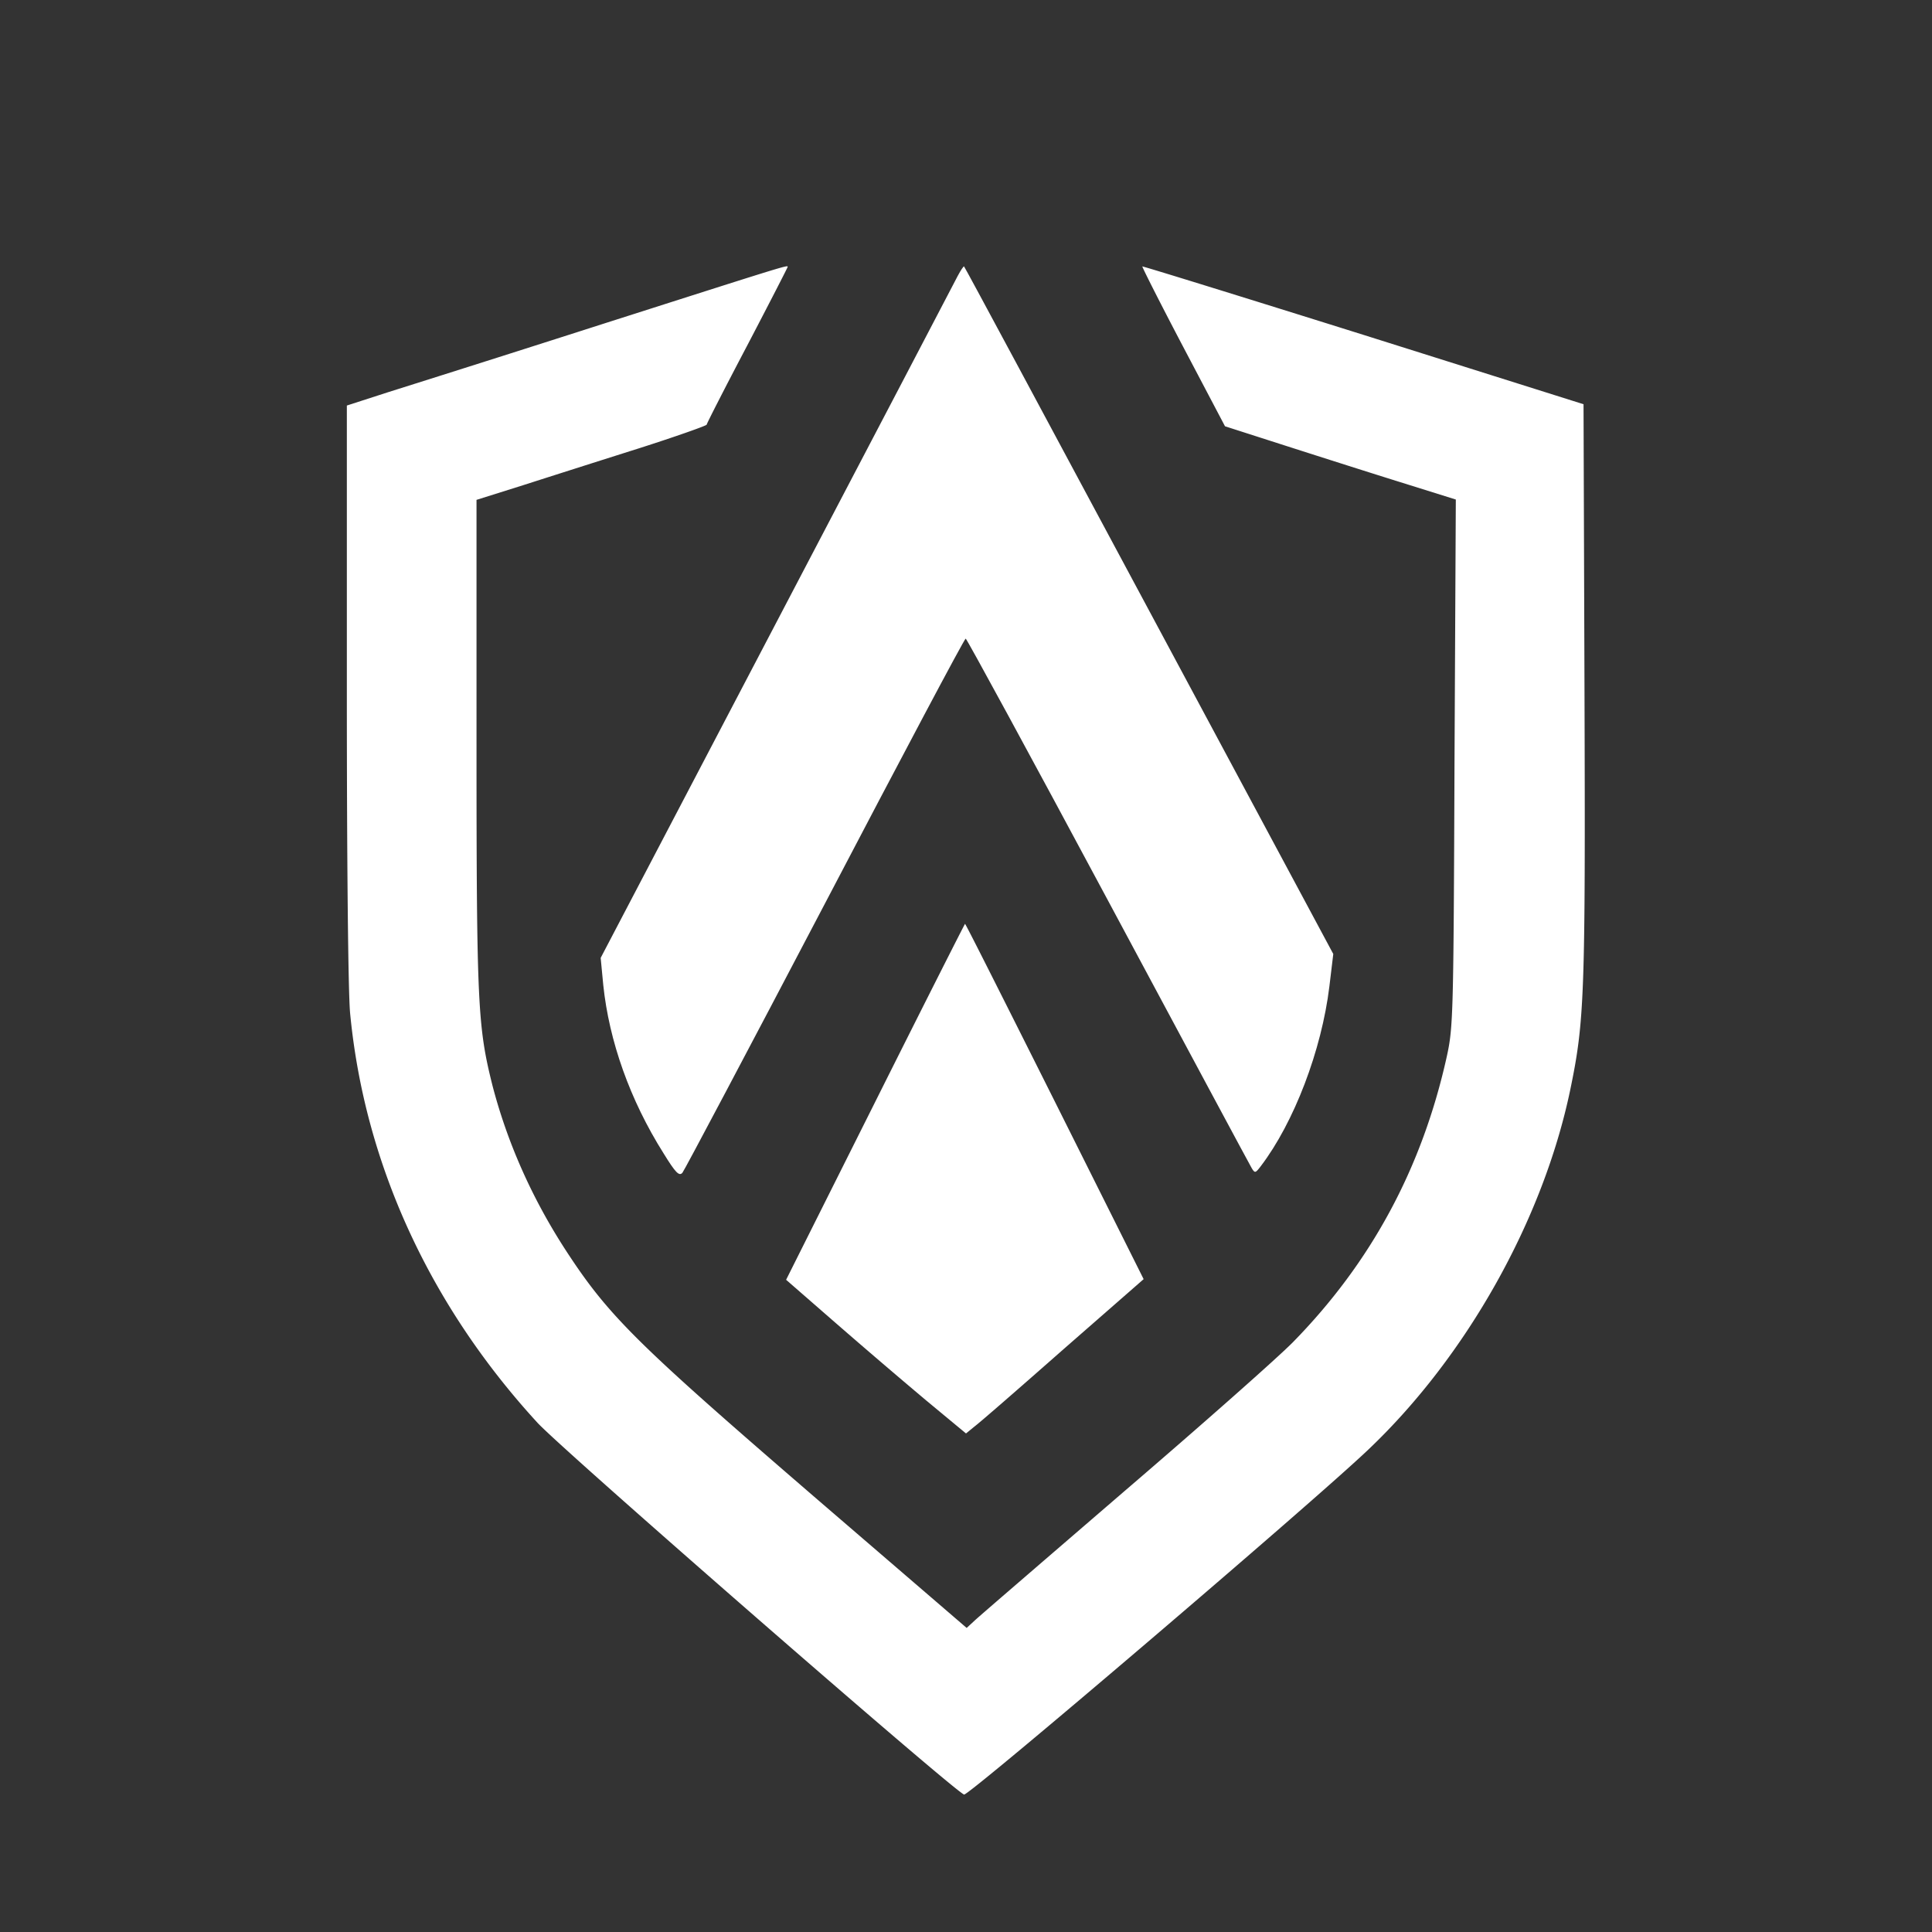 <svg width="106" height="106" fill="none" xmlns="http://www.w3.org/2000/svg"><rect width="100%" height="100%" fill="#333333" stroke="none"/><path d="M33.258 17.714a2457.855 2457.855 0 01-11.97 3.806l-2.258.73v15.686c0 9.39.071 16.469.178 17.643.783 8.217 4.34 16.007 10.28 22.48 1.352 1.477 22.8 20.169 23.406 20.4.248.089 19.1-15.989 22.195-18.941 5.371-5.105 9.569-12.574 11.063-19.724.782-3.77.836-5.176.782-21.894l-.053-15.722-12.076-3.806c-6.634-2.08-12.094-3.77-12.13-3.753-.017.036.979 2.01 2.241 4.411l2.294 4.358 3.433 1.102c1.885.605 4.73 1.512 6.332 2.01l2.899.907-.072 14.442c-.053 13.872-.07 14.513-.426 16.13-1.352 6.101-4.144 11.277-8.43 15.652-.819.836-4.98 4.517-9.231 8.163-4.25 3.664-7.95 6.848-8.217 7.097l-.462.426-8.164-7.025c-9.977-8.608-11.471-10.066-13.854-13.73-1.832-2.828-3.184-5.87-4.002-9.017-.8-3.201-.872-4.393-.872-18.657V27.425l2.544-.8c1.387-.445 4.232-1.352 6.314-2.01 2.063-.658 3.77-1.263 3.77-1.316 0-.054.996-2.01 2.223-4.34 1.227-2.348 2.223-4.286 2.223-4.322 0-.107-.213-.035-9.96 3.077z" fill="#fff"/><path d="M52.538 15.153c-.16.32-4.642 8.875-9.942 18.995l-9.64 18.407.143 1.494c.32 3.06 1.458 6.296 3.308 9.23.658 1.068.854 1.264 1.032 1.068.106-.125 3.628-6.776 7.825-14.78 4.18-7.985 7.648-14.53 7.719-14.53.053 0 3.575 6.474 7.807 14.37 4.233 7.897 7.773 14.495 7.88 14.673.177.302.213.285.497-.089 1.832-2.4 3.344-6.367 3.77-9.87l.214-1.78L63.05 33.508C57.5 23.157 52.93 14.637 52.894 14.62c-.018-.036-.178.195-.356.533z" fill="#fff"/><path d="M48.02 60.452l-4.89 9.764 2.756 2.402a397.816 397.816 0 004.926 4.215L53 78.647l.48-.392c.285-.213 2.472-2.116 4.873-4.233l4.393-3.841-4.873-9.746c-2.685-5.354-4.89-9.747-4.926-9.747-.018 0-2.241 4.393-4.927 9.764z" fill="#fff"/></svg>